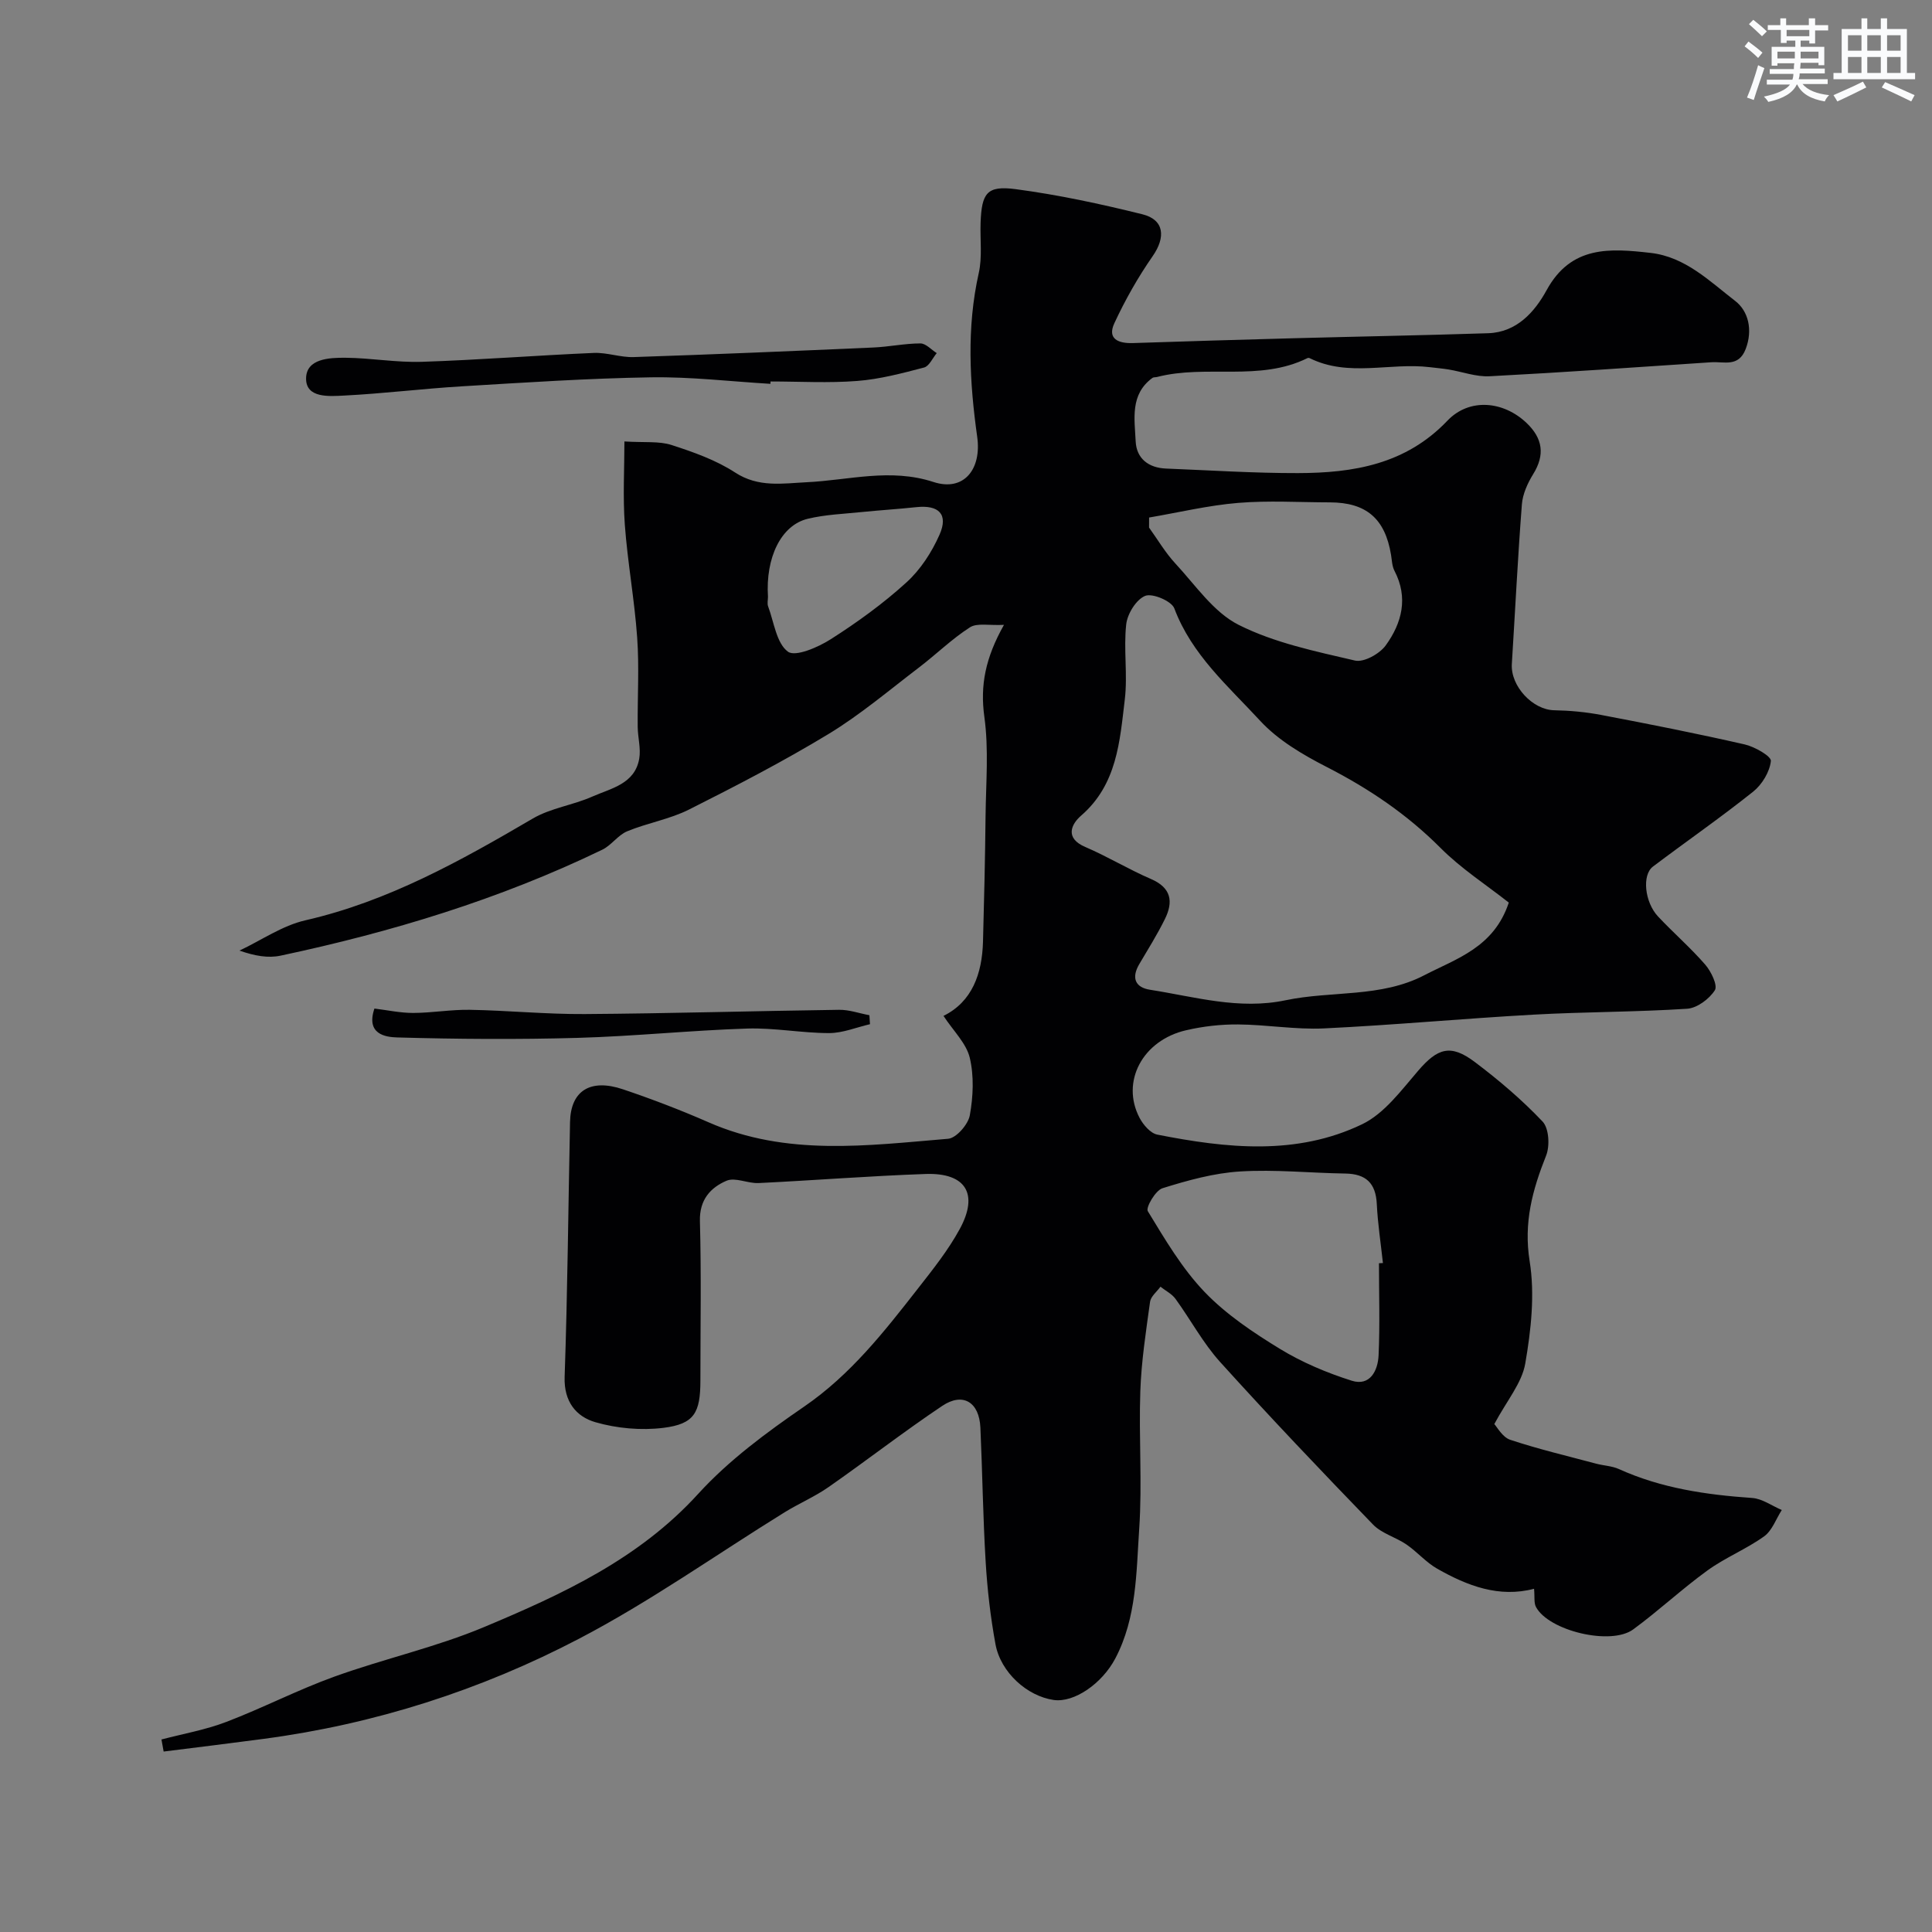 <svg enable-background="new 0 0 400 400" viewBox="0 0 400 400" xmlns="http://www.w3.org/2000/svg"><rect x="0" y="0" width="400" height="400" fill="#808080" stroke="none"/><g fill="#010103"><path d="m33.43 360.14c4.49-1.18 9.12-1.99 13.43-3.64 7.57-2.89 14.81-6.65 22.42-9.39 10.23-3.69 20.98-6.06 30.98-10.26 16.14-6.77 31.99-14.06 44.27-27.54 6.34-6.96 14.17-12.74 21.99-18.11 9.58-6.58 16.51-15.44 23.48-24.36 3.11-3.98 6.32-7.99 8.72-12.41 3.95-7.27 1.21-11.65-7.05-11.37-11.54.4-23.07 1.32-34.61 1.88-2.22.11-4.83-1.25-6.64-.48-3.32 1.42-5.63 3.94-5.51 8.36.3 10.99.1 21.99.1 32.99 0 6.71-1.27 9.01-7.65 9.81-4.61.57-9.63.12-14.1-1.17-3.97-1.15-6.53-4.26-6.36-9.36.61-17.59.75-35.19 1.12-52.79.13-6.45 4.17-9.06 10.96-6.77 5.99 2.02 11.93 4.29 17.72 6.83 16.15 7.09 32.93 4.8 49.6 3.41 1.69-.14 4.15-2.97 4.49-4.86.7-3.87.89-8.12-.01-11.91-.71-2.99-3.37-5.52-5.44-8.67 5.92-2.93 8-8.7 8.18-15.4.24-8.68.44-17.36.53-26.04.08-6.83.68-13.76-.25-20.47-.9-6.5.2-12.19 4.06-19.05-3.07.16-5.56-.44-7.04.51-3.76 2.41-7 5.61-10.57 8.33-6.16 4.69-12.11 9.75-18.7 13.75-9.35 5.67-19.1 10.72-28.88 15.64-4.01 2.02-8.64 2.78-12.82 4.51-1.92.8-3.27 2.91-5.17 3.82-21.22 10.26-43.61 17.05-66.6 21.93-2.55.54-5.31.07-8.5-1.05 4.54-2.14 8.87-5.18 13.65-6.27 17.15-3.93 32.14-12.32 47.08-21.07 3.72-2.18 8.32-2.77 12.33-4.55 3.87-1.71 8.77-2.59 9.7-7.81.38-2.12-.29-4.4-.31-6.62-.06-6.17.33-12.36-.11-18.49-.55-7.82-1.99-15.58-2.56-23.39-.42-5.8-.08-11.65-.08-17.21 4.2.26 7.17-.1 9.75.73 4.54 1.47 9.21 3.12 13.17 5.7 4.84 3.16 9.87 2.25 14.83 2.01 8.74-.42 17.29-2.97 26.23-.05 6.31 2.06 10-2.66 9.06-9.34-1.58-11.27-2.22-22.59.32-33.91.75-3.34.26-6.95.38-10.43.23-6.14 1.3-7.73 7.24-6.95 8.84 1.17 17.62 3.06 26.28 5.21 4.53 1.13 4.83 4.75 2.11 8.66-3.04 4.37-5.7 9.07-7.94 13.9-1.51 3.25.86 4.19 3.81 4.1 11.1-.36 22.2-.71 33.3-1 13.43-.36 26.87-.6 40.3-1.04 5.94-.2 9.64-4.44 12.1-8.93 5.08-9.27 13.14-8.65 21.52-7.7 7.2.82 12.23 5.88 17.53 9.96 2.7 2.08 3.67 5.97 2.16 9.93-1.47 3.84-4.5 2.57-7.11 2.75-15.3 1.02-30.59 2.1-45.9 2.9-2.8.15-5.65-.93-8.49-1.4-1.29-.21-2.6-.32-3.9-.48-8.26-1-16.82 2.12-24.86-1.86-.13-.07-.36-.08-.49-.01-9.92 4.91-20.92 1.26-31.12 3.9-.32.08-.72.02-.96.19-4.68 3.43-3.69 8.51-3.47 13.15.17 3.55 2.67 5.48 6.29 5.62 9.1.36 18.2.96 27.3.94 11.48-.02 22.34-1.81 30.95-10.85 4.57-4.79 11.65-4.06 16.4.48 3.33 3.18 3.85 6.57 1.35 10.6-1.15 1.86-2.16 4.1-2.33 6.23-.85 11-1.39 22.03-2.08 33.05-.29 4.6 4.32 9.51 8.77 9.59 3.28.06 6.6.37 9.82.99 9.9 1.88 19.78 3.84 29.6 6.08 2.08.47 5.54 2.45 5.44 3.43-.23 2.24-1.82 4.87-3.65 6.34-6.75 5.39-13.87 10.32-20.77 15.53-2.29 1.72-1.73 7.35 1.06 10.33 3.19 3.4 6.74 6.47 9.79 9.99 1.21 1.4 2.6 4.29 1.97 5.28-1.15 1.81-3.67 3.69-5.73 3.83-10.58.69-21.2.63-31.79 1.22-14.48.8-28.92 2.16-43.4 2.85-5.9.28-11.86-.78-17.8-.82-3.58-.03-7.25.39-10.74 1.2-9.04 2.08-13.57 10.68-9.64 18.15.76 1.44 2.25 3.18 3.67 3.46 14.3 2.82 28.8 4.4 42.41-2.15 4.59-2.21 8.1-7.02 11.6-11.08 4.01-4.66 6.69-5.59 11.7-1.82 4.98 3.75 9.79 7.84 14.06 12.35 1.32 1.4 1.53 5.05.72 7.06-2.82 7.09-4.68 13.86-3.4 21.86 1.1 6.86.29 14.23-.91 21.17-.7 4.06-3.83 7.7-6.41 12.54.57.59 1.67 2.71 3.29 3.25 5.83 1.94 11.83 3.35 17.77 4.94 1.57.42 3.28.47 4.73 1.12 8.79 3.98 18.09 5.33 27.61 5.99 2.09.15 4.08 1.63 6.12 2.49-1.19 1.85-1.99 4.25-3.65 5.45-3.69 2.65-8.04 4.39-11.72 7.05-5.3 3.84-10.11 8.35-15.39 12.22-4.62 3.4-17.49.3-20.13-4.64-.46-.85-.24-2.06-.4-3.77-7.27 1.91-13.82-.62-20.04-4.15-2.33-1.32-4.15-3.49-6.38-5.02-2.22-1.52-5.12-2.27-6.92-4.13-10.71-11.07-21.33-22.23-31.66-33.66-3.55-3.93-6.1-8.75-9.24-13.07-.76-1.04-2.06-1.68-3.11-2.51-.74 1.03-1.99 2-2.15 3.11-.85 6.16-1.81 12.35-2.02 18.56-.33 9.49.41 19.03-.23 28.48-.61 9.05-.51 18.37-4.94 26.8-2.75 5.23-8.53 9.22-12.77 8.61-5.49-.79-10.98-5.71-12.05-11.56-1.03-5.62-1.69-11.33-2.03-17.04-.56-9.25-.67-18.53-1.09-27.79-.24-5.28-3.61-7.37-7.91-4.49-8 5.36-15.62 11.29-23.52 16.8-2.86 2-6.14 3.39-9.13 5.24-14.14 8.75-27.78 18.45-42.48 26.13-20.43 10.69-42.33 17.7-65.33 20.76-6.9.92-13.82 1.76-20.73 2.63-.15-.83-.3-1.66-.45-2.5zm278.95-173.27c-4.66-3.67-9.87-7.03-14.15-11.33-6.94-6.96-14.82-12.27-23.52-16.73-4.96-2.54-10.08-5.54-13.8-9.57-6.59-7.15-14.17-13.67-17.78-23.28-.57-1.52-4.54-3.2-6.04-2.59-1.86.76-3.68 3.72-3.92 5.9-.57 5.13.32 10.42-.29 15.53-1.04 8.67-1.59 17.61-9.05 24.07-2.03 1.76-3.44 4.65.87 6.49 4.62 1.98 8.96 4.63 13.58 6.62 4.24 1.82 4.68 4.71 2.9 8.3-1.58 3.21-3.49 6.25-5.31 9.34-1.66 2.82-.86 4.82 2.24 5.3 9.28 1.45 18.39 4.2 28.07 2.17 9.52-2 19.72-.49 28.73-5.19 6.65-3.45 14.39-5.73 17.47-15.03zm-26.88 74.67c.27-.01.55-.03.82-.04-.44-4.07-1.07-8.14-1.27-12.23-.21-4.31-2.24-6.23-6.5-6.3-7.27-.11-14.57-.88-21.8-.43-5.42.33-10.85 1.84-16.07 3.47-1.45.45-3.5 4-3.04 4.75 3.55 5.82 7.08 11.85 11.76 16.73 4.46 4.65 10.04 8.38 15.58 11.77 4.6 2.81 9.73 4.97 14.88 6.6 3.8 1.2 5.41-2.1 5.56-5.22.29-6.36.08-12.73.08-19.1zm-47.59-154.39c0 .69-.01 1.39-.01 2.08 1.8 2.5 3.38 5.21 5.46 7.45 4.16 4.48 7.9 10.08 13.09 12.69 7.41 3.73 15.89 5.48 24.08 7.39 1.84.43 5.11-1.39 6.38-3.15 3.33-4.61 4.71-9.85 1.8-15.43-.5-.96-.53-2.18-.71-3.3-1.23-7.5-5.12-10.86-12.68-10.87-6.33-.01-12.69-.41-18.98.11-6.18.51-12.29 1.98-18.43 3.03zm-78.91 16.4c0 .67-.19 1.4.03 1.99 1.22 3.28 1.72 7.62 4.1 9.38 1.54 1.14 6.27-.91 8.89-2.59 5.49-3.5 10.84-7.37 15.65-11.75 2.91-2.64 5.25-6.26 6.85-9.88 1.87-4.23-.15-6.2-4.8-5.7-3.75.4-7.52.63-11.28 1.01-3.75.39-7.57.52-11.21 1.4-5.56 1.34-8.75 8.1-8.23 16.14z"/><path d="m159.51 79.47c-8.25-.49-16.51-1.48-24.75-1.35-13.03.21-26.06 1.08-39.07 1.86-8.17.49-16.32 1.51-24.5 1.92-3.03.15-7.85.57-7.82-3.54s4.8-4.32 8.19-4.29c5.27.05 10.54 1.01 15.79.84 11.87-.39 23.71-1.33 35.57-1.84 2.74-.12 5.53.95 8.28.86 16.53-.55 33.05-1.25 49.57-1.98 3.27-.14 6.53-.84 9.79-.85 1.13 0 2.25 1.3 3.38 2.01-.86 1.03-1.56 2.7-2.62 2.98-4.54 1.19-9.16 2.42-13.81 2.78-5.96.47-11.98.11-17.98.11 0 .18-.01.33-.02.49z"/><path d="m180.12 212.05c-2.82.65-5.64 1.84-8.46 1.84-5.66 0-11.34-1.12-16.98-.94-11.7.38-23.37 1.6-35.07 1.93-12.46.35-24.94.26-37.41-.09-2.37-.07-6.48-.65-4.68-5.98 2.58.31 5.3.91 8.02.91 3.91-.01 7.83-.72 11.74-.65 7.92.14 15.84.93 23.75.88 17.56-.12 35.12-.64 52.69-.88 2.09-.03 4.18.73 6.28 1.12.03.61.07 1.23.12 1.86z"/></g><path d="m361.2 9.6.8-1c.9.7 1.9 1.4 2.9 2.3l-.9 1.1c-1-1-2-1.8-2.8-2.4zm.5 10.6c.9-2.1 1.6-4.3 2.3-6.7.4.2.8.4 1.3.6-.7 2.1-1.5 4.3-2.2 6.6zm.4-15.2.9-.9c1 .8 2 1.6 2.8 2.4l-1 1c-.9-.9-1.8-1.7-2.7-2.5zm12.5-1.2h1.2v1.4h2.7v1.1h-2.7v2.7h-1.2v-.6h-1.8v1.3h4.9v3.8h-1.2v-.5h-3.7c0 .4-.1.9-.1 1.2h5.1v1h-5.2c0 .5-.1.9-.2 1.2h6v1h-5.2c1.1 1.3 2.9 2 5.5 2.3-.4.4-.7.8-.9 1.3-2.9-.5-4.8-1.6-5.7-3.5h-.1c-.8 1.7-2.7 2.9-5.9 3.6-.2-.4-.6-.8-.9-1.1 2.8-.6 4.6-1.4 5.4-2.5h-4.8v-1h5.3c.1-.3.2-.7.2-1.2h-4.9v-1h5c0-.4 0-.8.1-1.2h-3.5v.5h-1.2v-3.9h4.9v-1.3h-1.8v.5h-1.2v-2.7h-2.7v-1h2.6v-1.4h1.2v1.4h4.7v-1.4zm-6.6 8.3h3.6c0-.4 0-.9 0-1.4h-3.6zm1.9-4.6h4.7v-1.3h-4.7zm6.6 3.2h-3.7v1.4h3.7z" fill="#fafbfc"/><path d="m385.3 3.8h1.3v2.2h2.8v-2.2h1.3v2.2h4.1v9.1h1.7v1.3h-16.9v-1.3h1.7v-9.1h4.1v-2.2zm.4 13.1.7 1.2c-1.8.9-3.8 1.9-6 2.9-.2-.4-.5-.8-.8-1.3 2.3-1 4.3-1.9 6.1-2.8zm-3.1-6.4h2.8v-3.2h-2.8zm0 4.6h2.8v-3.3h-2.8zm4-4.6h2.8v-3.2h-2.8zm0 4.6h2.8v-3.3h-2.8zm3.7 1.9c2.1.9 4.1 1.8 6.1 2.7l-.7 1.3c-2.2-1.1-4.2-2-6.1-2.9zm3.2-9.7h-2.8v3.2h2.8zm-2.8 7.8h2.8v-3.3h-2.8z" fill="#fafbfc"/></svg>